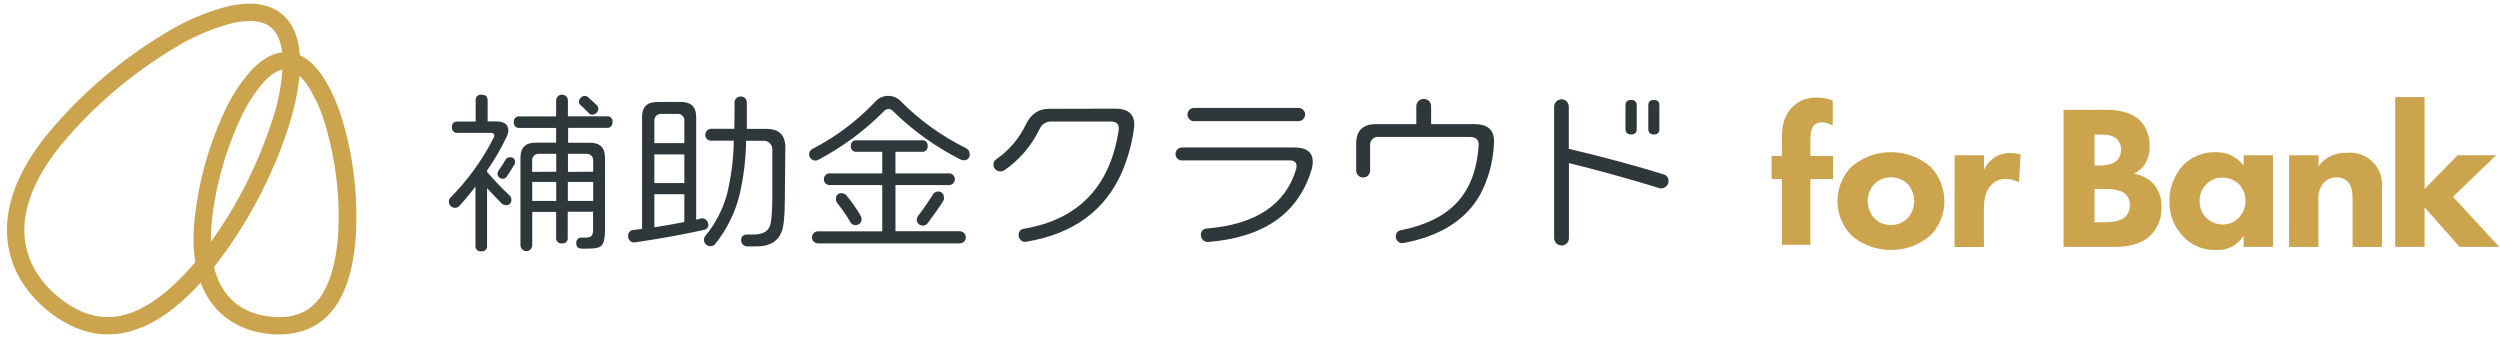 <svg width="225" height="31" viewBox="0 0 225 31" fill="none" xmlns="http://www.w3.org/2000/svg">
<path fill-rule="evenodd" clip-rule="evenodd" d="M15.814 4.252C11.883 6.586 8.377 9.579 5.448 13.103C2.837 16.351 2.018 19.118 2.218 21.362C2.419 23.606 3.646 25.472 5.424 26.866C7.202 28.261 9.035 28.843 11.017 28.384C12.999 27.925 15.382 26.329 18.027 23.04C20.833 19.447 22.999 15.39 24.429 11.052C25.054 9.281 25.398 7.422 25.449 5.544C25.429 3.985 25.024 2.961 24.344 2.423C23.665 1.885 22.566 1.738 21.026 2.053C19.188 2.516 17.431 3.257 15.814 4.252ZM20.679 0.532C22.403 0.162 24.079 0.241 25.31 1.217C26.541 2.194 26.986 3.793 27.01 5.54C27.034 7.287 26.622 9.39 25.936 11.524C24.449 16.045 22.196 20.272 19.275 24.017C16.532 27.442 13.917 29.323 11.391 29.905C8.865 30.487 6.499 29.703 4.455 28.089C2.412 26.476 0.906 24.263 0.661 21.499C0.416 18.735 1.436 15.583 4.214 12.131C7.264 8.454 10.917 5.331 15.015 2.899C16.772 1.823 18.683 1.024 20.679 0.529V0.532Z" fill="#CCA44E"/>
<path fill-rule="evenodd" clip-rule="evenodd" d="M21.601 10.759C20.196 13.782 19.324 17.027 19.024 20.351C18.796 23.368 19.456 25.338 20.473 26.567C21.489 27.797 22.961 28.404 24.593 28.523C26.225 28.643 27.507 28.229 28.455 27.201C29.404 26.174 30.2 24.255 30.427 21.183C30.625 17.855 30.245 14.518 29.305 11.321C28.941 10.007 28.376 8.756 27.633 7.615C26.98 6.694 26.354 6.3 25.803 6.245C25.253 6.19 24.576 6.505 23.794 7.321C22.891 8.345 22.151 9.506 21.601 10.759ZM22.676 6.262C23.587 5.31 24.715 4.611 25.946 4.704C27.177 4.796 28.187 5.649 28.948 6.721C29.788 7.999 30.425 9.401 30.835 10.876C31.831 14.255 32.232 17.784 32.022 21.303C31.78 24.529 30.978 26.814 29.642 28.26C28.306 29.705 26.456 30.219 24.491 30.078C22.526 29.938 20.622 29.191 19.266 27.554C17.909 25.917 17.226 23.516 17.464 20.231C17.777 16.717 18.698 13.286 20.183 10.092C20.811 8.692 21.652 7.4 22.676 6.262Z" fill="#CCA44E"/>
<path d="M46.022 17.956C46.031 18.026 46.024 18.096 46.002 18.163C45.979 18.23 45.941 18.29 45.891 18.339C45.842 18.388 45.781 18.425 45.715 18.447C45.648 18.468 45.578 18.474 45.509 18.463C45.372 18.451 45.242 18.396 45.138 18.305C45.043 18.209 44.825 17.963 44.482 17.62L43.836 16.935V22.094C43.847 22.164 43.841 22.237 43.819 22.305C43.797 22.373 43.76 22.435 43.71 22.486C43.66 22.537 43.599 22.575 43.532 22.598C43.465 22.621 43.393 22.628 43.322 22.618C43.251 22.628 43.179 22.622 43.11 22.6C43.042 22.578 42.979 22.539 42.928 22.489C42.877 22.438 42.838 22.376 42.814 22.307C42.791 22.239 42.783 22.166 42.792 22.094V16.781C42.34 17.387 41.857 17.973 41.347 18.531C41.296 18.587 41.233 18.631 41.164 18.662C41.095 18.692 41.021 18.707 40.946 18.706C40.874 18.706 40.803 18.692 40.736 18.664C40.67 18.637 40.609 18.596 40.559 18.545C40.508 18.496 40.468 18.437 40.44 18.371C40.413 18.306 40.399 18.236 40.399 18.165C40.395 18.095 40.405 18.025 40.429 17.959C40.455 17.893 40.493 17.833 40.541 17.781C42.112 16.2 43.426 14.38 44.434 12.386C44.466 12.34 44.485 12.286 44.488 12.229C44.491 12.173 44.478 12.117 44.451 12.068C44.397 11.986 44.295 11.958 44.145 11.958H41.194C41.125 11.968 41.054 11.962 40.987 11.94C40.921 11.918 40.86 11.881 40.81 11.832C40.76 11.782 40.721 11.722 40.698 11.655C40.674 11.589 40.666 11.518 40.674 11.448C40.665 11.378 40.672 11.307 40.694 11.241C40.717 11.174 40.755 11.114 40.805 11.065C40.855 11.015 40.915 10.979 40.981 10.957C41.048 10.936 41.118 10.93 41.187 10.941H42.809V9.05C42.799 8.978 42.806 8.904 42.83 8.835C42.853 8.766 42.892 8.704 42.944 8.653C42.995 8.601 43.057 8.563 43.126 8.54C43.195 8.518 43.268 8.512 43.34 8.522C43.703 8.522 43.887 8.697 43.887 9.05V10.927H44.659C45.386 10.927 45.75 11.198 45.75 11.739C45.74 11.945 45.685 12.146 45.59 12.328C45.093 13.379 44.507 14.385 43.839 15.335V15.476C44.477 16.217 45.152 16.925 45.862 17.596C45.916 17.64 45.958 17.696 45.985 17.761C46.013 17.824 46.026 17.893 46.022 17.963V17.956ZM46.28 14.835C46.1 15.144 45.869 15.496 45.6 15.901C45.56 15.961 45.505 16.011 45.441 16.044C45.375 16.078 45.303 16.094 45.23 16.093C45.112 16.087 45.001 16.038 44.917 15.956C44.833 15.875 44.784 15.764 44.781 15.647C44.776 15.557 44.799 15.467 44.846 15.39C45.085 15.062 45.304 14.719 45.502 14.363C45.543 14.293 45.603 14.237 45.674 14.2C45.746 14.164 45.827 14.149 45.906 14.157C45.967 14.148 46.029 14.153 46.087 14.172C46.145 14.192 46.197 14.224 46.241 14.267C46.285 14.31 46.318 14.363 46.337 14.421C46.357 14.479 46.363 14.541 46.355 14.602C46.354 14.681 46.331 14.758 46.291 14.825L46.28 14.835ZM55.12 10.982C55.13 11.05 55.126 11.12 55.105 11.187C55.085 11.253 55.05 11.313 55.004 11.364C54.957 11.415 54.899 11.454 54.835 11.479C54.771 11.505 54.702 11.515 54.634 11.509H51.132V12.845H53.09C54.002 12.845 54.45 13.294 54.45 14.195V20.737C54.45 21.457 54.338 21.926 54.11 22.138C53.95 22.296 53.542 22.378 52.89 22.378H52.376C52.036 22.378 51.863 22.214 51.863 21.885C51.856 21.816 51.864 21.746 51.887 21.681C51.911 21.615 51.949 21.556 51.998 21.508C52.048 21.46 52.108 21.424 52.173 21.402C52.239 21.381 52.308 21.375 52.376 21.385H52.716C53.005 21.385 53.192 21.316 53.281 21.179C53.361 20.988 53.394 20.78 53.376 20.573V19.055H51.095V21.381C51.105 21.452 51.1 21.524 51.078 21.592C51.056 21.66 51.018 21.722 50.968 21.773C50.919 21.824 50.858 21.863 50.79 21.886C50.723 21.908 50.651 21.915 50.581 21.905C50.51 21.916 50.437 21.91 50.369 21.887C50.3 21.865 50.238 21.827 50.187 21.776C50.135 21.725 50.096 21.663 50.073 21.595C50.049 21.526 50.042 21.453 50.051 21.381V19.073H47.902V22.066C47.902 22.208 47.846 22.344 47.747 22.444C47.647 22.544 47.512 22.601 47.372 22.601C47.231 22.601 47.096 22.544 46.997 22.444C46.897 22.344 46.841 22.208 46.841 22.066V14.188C46.841 13.286 47.295 12.836 48.201 12.838H50.051V11.513H46.76C46.689 11.522 46.618 11.515 46.55 11.491C46.483 11.468 46.422 11.429 46.373 11.378C46.323 11.327 46.285 11.265 46.264 11.197C46.242 11.129 46.236 11.056 46.246 10.985C46.237 10.916 46.244 10.845 46.267 10.778C46.289 10.712 46.327 10.652 46.377 10.602C46.427 10.553 46.487 10.516 46.554 10.495C46.62 10.473 46.691 10.468 46.76 10.478H50.051V9.05C50.051 8.908 50.107 8.772 50.206 8.672C50.306 8.572 50.441 8.516 50.581 8.516C50.722 8.516 50.857 8.572 50.956 8.672C51.056 8.772 51.112 8.908 51.112 9.05V10.468H54.634C54.703 10.46 54.772 10.468 54.837 10.491C54.902 10.514 54.961 10.553 55.009 10.603C55.057 10.653 55.093 10.713 55.114 10.78C55.135 10.846 55.141 10.916 55.13 10.985L55.12 10.982ZM50.061 15.455V13.845H48.555C48.466 13.832 48.375 13.839 48.29 13.867C48.204 13.895 48.127 13.943 48.063 14.006C47.998 14.07 47.95 14.147 47.921 14.233C47.892 14.319 47.883 14.41 47.895 14.5V15.469L50.061 15.455ZM50.061 18.086V16.373H47.902V18.086H50.061ZM53.386 15.455V14.489C53.396 14.402 53.386 14.312 53.357 14.229C53.328 14.146 53.28 14.07 53.217 14.008C53.155 13.946 53.079 13.899 52.996 13.871C52.912 13.843 52.824 13.834 52.737 13.845H51.115V15.469L53.386 15.455ZM53.386 18.086V16.373H51.105V18.086H53.386ZM53.692 9.444C53.741 9.488 53.781 9.541 53.808 9.601C53.837 9.661 53.852 9.727 53.852 9.793C53.852 9.863 53.837 9.932 53.808 9.995C53.778 10.058 53.736 10.114 53.685 10.16C53.585 10.26 53.449 10.317 53.308 10.317C53.238 10.32 53.169 10.305 53.107 10.273C53.047 10.242 52.995 10.197 52.954 10.143C52.73 9.902 52.494 9.674 52.247 9.458C52.2 9.421 52.163 9.372 52.138 9.317C52.114 9.262 52.102 9.203 52.104 9.142C52.111 9.012 52.168 8.889 52.264 8.8C52.31 8.747 52.367 8.705 52.431 8.677C52.495 8.648 52.565 8.633 52.635 8.632C52.748 8.635 52.855 8.681 52.937 8.759C53.25 9.033 53.498 9.262 53.692 9.444Z" fill="#2E3739"/>
<path d="M63.76 20.168C63.77 20.294 63.733 20.418 63.655 20.516C63.577 20.614 63.465 20.679 63.341 20.696C61.338 21.132 59.282 21.503 57.174 21.809C57.096 21.826 57.014 21.826 56.936 21.809C56.859 21.786 56.787 21.748 56.725 21.696C56.661 21.645 56.61 21.579 56.576 21.504C56.544 21.43 56.529 21.349 56.532 21.268C56.523 21.198 56.528 21.127 56.548 21.059C56.568 20.991 56.602 20.928 56.647 20.874C56.693 20.82 56.749 20.776 56.812 20.746C56.875 20.715 56.944 20.698 57.014 20.696L57.786 20.6V10.526C57.786 9.626 58.239 9.176 59.146 9.176H61.298C62.205 9.176 62.658 9.626 62.658 10.526V19.774L63.076 19.661C63.154 19.643 63.236 19.643 63.314 19.661C63.393 19.679 63.467 19.715 63.528 19.767C63.594 19.818 63.647 19.882 63.685 19.956C63.72 20.029 63.738 20.108 63.739 20.189L63.76 20.168ZM61.59 12.879V10.906C61.602 10.817 61.593 10.726 61.563 10.641C61.534 10.555 61.486 10.478 61.422 10.415C61.358 10.352 61.28 10.305 61.195 10.277C61.11 10.249 61.02 10.242 60.931 10.255H59.551C59.462 10.242 59.372 10.249 59.286 10.277C59.201 10.305 59.124 10.352 59.06 10.415C58.996 10.478 58.947 10.555 58.918 10.641C58.889 10.726 58.88 10.817 58.891 10.906V12.879H61.59ZM61.59 16.479V13.896H58.891V16.476L61.59 16.479ZM61.59 19.98V17.479H58.891V20.456C59.802 20.319 60.703 20.158 61.59 19.98ZM70.634 18.038C70.634 19.408 70.539 20.357 70.349 20.853C70.004 21.735 69.259 22.176 68.115 22.176H67.245C67.101 22.175 66.964 22.118 66.862 22.017C66.76 21.916 66.701 21.779 66.697 21.634C66.697 21.292 66.881 21.11 67.245 21.11H67.775C68.567 21.11 69.067 20.87 69.267 20.394C69.431 20.011 69.509 19.093 69.509 17.654V13.55C69.525 13.43 69.513 13.308 69.474 13.193C69.435 13.079 69.37 12.975 69.284 12.889C69.199 12.804 69.094 12.741 68.98 12.703C68.865 12.666 68.744 12.655 68.625 12.674H67.149C67.127 14.319 66.928 15.957 66.554 17.558C66.155 19.15 65.421 20.637 64.402 21.919C64.349 21.993 64.279 22.054 64.198 22.097C64.117 22.138 64.027 22.159 63.936 22.158C63.861 22.159 63.786 22.145 63.715 22.117C63.645 22.088 63.581 22.046 63.525 21.994C63.471 21.941 63.429 21.878 63.4 21.808C63.371 21.737 63.357 21.662 63.358 21.586C63.349 21.462 63.39 21.339 63.471 21.244C64.396 20.129 65.07 18.825 65.446 17.421C65.819 15.862 66.018 14.267 66.041 12.663H63.984C63.843 12.658 63.709 12.598 63.61 12.495C63.521 12.396 63.472 12.267 63.474 12.132C63.475 11.991 63.53 11.855 63.629 11.754C63.727 11.653 63.861 11.595 64.001 11.591H66.088C66.088 11.218 66.106 10.831 66.106 10.43V9.221C66.105 9.149 66.12 9.077 66.15 9.012C66.178 8.947 66.22 8.889 66.272 8.841C66.325 8.79 66.388 8.749 66.456 8.721C66.523 8.694 66.594 8.68 66.666 8.68C66.811 8.68 66.95 8.736 67.054 8.837C67.105 8.887 67.145 8.947 67.172 9.013C67.2 9.079 67.214 9.149 67.214 9.221V10.42C67.214 10.824 67.214 11.214 67.214 11.598H68.982C70.107 11.598 70.682 12.153 70.682 13.27L70.634 18.038Z" fill="#2E3739"/>
<path d="M87.273 13.846C87.285 13.924 87.278 14.003 87.254 14.077C87.231 14.152 87.19 14.22 87.135 14.275C87.081 14.331 87.014 14.374 86.941 14.399C86.867 14.424 86.789 14.432 86.712 14.422C86.622 14.42 86.534 14.398 86.454 14.357C84.219 13.233 82.171 11.768 80.381 10.013C80.329 9.952 80.265 9.902 80.193 9.866C80.121 9.83 80.043 9.809 79.963 9.804C79.797 9.819 79.643 9.899 79.535 10.027C77.8 11.773 75.812 13.243 73.639 14.387C73.561 14.433 73.472 14.455 73.381 14.453C73.233 14.449 73.092 14.389 72.987 14.285C72.882 14.182 72.822 14.041 72.82 13.894C72.817 13.791 72.844 13.69 72.898 13.603C72.953 13.514 73.032 13.444 73.126 13.401C75.206 12.326 77.094 10.912 78.715 9.215C78.859 9.035 79.041 8.889 79.247 8.787C79.453 8.685 79.678 8.63 79.908 8.625C80.137 8.621 80.365 8.667 80.575 8.761C80.785 8.854 80.972 8.993 81.123 9.167C82.821 10.864 84.784 12.27 86.933 13.329C87.031 13.375 87.115 13.448 87.175 13.54C87.235 13.631 87.269 13.737 87.273 13.846ZM86.933 21.361C86.932 21.504 86.874 21.641 86.773 21.742C86.67 21.843 86.533 21.901 86.389 21.903H73.623C73.55 21.903 73.479 21.889 73.413 21.861C73.346 21.833 73.286 21.793 73.235 21.742C73.184 21.692 73.144 21.632 73.117 21.567C73.09 21.501 73.075 21.431 73.075 21.36C73.075 21.288 73.09 21.218 73.117 21.152C73.144 21.087 73.184 21.027 73.235 20.978C73.286 20.927 73.347 20.887 73.413 20.86C73.48 20.833 73.551 20.819 73.623 20.82H79.402V16.655H74.71C74.638 16.661 74.566 16.652 74.498 16.628C74.429 16.604 74.366 16.566 74.313 16.517C74.26 16.468 74.218 16.408 74.189 16.341C74.16 16.274 74.145 16.202 74.145 16.129C74.145 16.056 74.16 15.984 74.189 15.918C74.218 15.851 74.26 15.791 74.313 15.742C74.366 15.692 74.429 15.654 74.498 15.63C74.566 15.607 74.638 15.598 74.71 15.603H79.402V13.661H77.107C77.036 13.672 76.963 13.666 76.895 13.643C76.826 13.621 76.764 13.583 76.713 13.532C76.661 13.481 76.622 13.419 76.599 13.351C76.575 13.282 76.568 13.209 76.577 13.137C76.577 12.795 76.754 12.627 77.107 12.627H82.969C83.038 12.616 83.109 12.622 83.176 12.643C83.243 12.665 83.304 12.702 83.354 12.752C83.404 12.801 83.442 12.862 83.465 12.929C83.488 12.996 83.495 13.067 83.485 13.137C83.496 13.208 83.489 13.28 83.467 13.348C83.445 13.416 83.407 13.478 83.357 13.529C83.307 13.58 83.246 13.618 83.178 13.641C83.111 13.664 83.039 13.671 82.969 13.661H80.589V15.603H85.372C85.444 15.598 85.517 15.607 85.585 15.63C85.654 15.654 85.716 15.692 85.769 15.742C85.823 15.791 85.865 15.851 85.894 15.918C85.923 15.984 85.938 16.056 85.938 16.129C85.938 16.202 85.923 16.274 85.894 16.341C85.865 16.408 85.823 16.468 85.769 16.517C85.716 16.566 85.654 16.604 85.585 16.628C85.517 16.652 85.444 16.661 85.372 16.655H80.592V20.81H86.372C86.443 20.809 86.514 20.823 86.58 20.85C86.646 20.877 86.706 20.917 86.756 20.968C86.808 21.017 86.849 21.076 86.877 21.142C86.905 21.208 86.919 21.279 86.919 21.351L86.933 21.361ZM77.553 19.721C77.553 19.792 77.539 19.862 77.511 19.927C77.484 19.992 77.444 20.052 77.393 20.101C77.342 20.152 77.281 20.193 77.215 20.22C77.148 20.248 77.077 20.262 77.005 20.262C76.912 20.269 76.818 20.247 76.737 20.2C76.655 20.156 76.587 20.089 76.54 20.008C76.188 19.392 75.786 18.806 75.336 18.258C75.27 18.157 75.236 18.037 75.241 17.916C75.23 17.845 75.236 17.773 75.258 17.704C75.28 17.636 75.317 17.575 75.367 17.524C75.417 17.473 75.478 17.434 75.545 17.411C75.612 17.388 75.684 17.381 75.754 17.391C75.834 17.389 75.912 17.404 75.985 17.436C76.057 17.47 76.121 17.519 76.172 17.58C76.653 18.152 77.083 18.765 77.457 19.412C77.512 19.501 77.536 19.606 77.525 19.71L77.553 19.721ZM84.975 17.796C84.975 17.896 84.947 17.995 84.893 18.08C84.553 18.631 84.08 19.303 83.482 20.101C83.431 20.168 83.365 20.221 83.288 20.255C83.213 20.293 83.13 20.31 83.047 20.306C82.903 20.306 82.766 20.249 82.663 20.149C82.612 20.099 82.572 20.039 82.545 19.973C82.517 19.907 82.503 19.837 82.503 19.765C82.511 19.651 82.55 19.541 82.615 19.447C83.095 18.831 83.54 18.188 83.948 17.522C83.993 17.436 84.06 17.365 84.142 17.315C84.224 17.265 84.318 17.238 84.414 17.237C84.486 17.231 84.559 17.241 84.628 17.266C84.696 17.291 84.758 17.332 84.809 17.384C84.86 17.437 84.899 17.5 84.923 17.569C84.947 17.639 84.955 17.712 84.947 17.785L84.975 17.796Z" fill="#2E3739"/>
<path d="M100.386 9.777C101.519 9.777 102.086 10.265 102.086 11.24C102.085 11.355 102.075 11.469 102.055 11.582C101.872 12.925 101.511 14.236 100.981 15.48C99.451 18.97 96.58 21.06 92.369 21.752C92.284 21.773 92.195 21.773 92.111 21.752C92.027 21.727 91.951 21.684 91.886 21.626C91.82 21.57 91.767 21.501 91.73 21.424C91.694 21.345 91.677 21.26 91.679 21.174C91.671 21.102 91.678 21.029 91.7 20.96C91.721 20.891 91.755 20.827 91.802 20.772C91.848 20.717 91.905 20.672 91.969 20.64C92.034 20.607 92.104 20.589 92.175 20.584C97.062 19.746 99.895 16.802 100.675 11.75C100.76 11.209 100.525 10.938 99.968 10.938H94.62C94.4 10.929 94.183 10.986 93.996 11.102C93.809 11.219 93.661 11.39 93.573 11.593C92.853 13.102 91.751 14.392 90.377 15.333C90.275 15.397 90.156 15.429 90.037 15.426C89.955 15.428 89.875 15.414 89.799 15.385C89.722 15.355 89.653 15.309 89.595 15.251C89.536 15.197 89.489 15.132 89.455 15.059C89.424 14.986 89.409 14.906 89.411 14.826C89.407 14.729 89.428 14.632 89.472 14.545C89.517 14.459 89.584 14.385 89.666 14.333C90.82 13.532 91.745 12.439 92.349 11.165C92.802 10.251 93.482 9.794 94.388 9.794L100.386 9.777Z" fill="#2E3739"/>
<path d="M108.739 21.776C108.655 21.78 108.571 21.769 108.491 21.742C108.411 21.714 108.338 21.67 108.277 21.612C108.216 21.555 108.166 21.488 108.13 21.413C108.098 21.336 108.081 21.253 108.079 21.17C108.071 21.092 108.079 21.013 108.104 20.938C108.129 20.863 108.169 20.795 108.222 20.738C108.276 20.68 108.34 20.635 108.413 20.605C108.485 20.575 108.562 20.561 108.64 20.564C113.033 20.194 115.705 18.41 116.657 15.213C116.677 15.124 116.688 15.034 116.691 14.943C116.691 14.6 116.474 14.436 116.045 14.436H106.373C106.297 14.439 106.221 14.425 106.152 14.395C106.081 14.367 106.018 14.325 105.965 14.271C105.909 14.216 105.865 14.15 105.836 14.077C105.806 14.004 105.792 13.925 105.795 13.847C105.796 13.772 105.811 13.699 105.839 13.631C105.869 13.563 105.912 13.501 105.965 13.449C106.017 13.393 106.081 13.349 106.152 13.319C106.221 13.289 106.297 13.274 106.373 13.274H116.511C117.603 13.274 118.15 13.71 118.15 14.579C118.145 14.796 118.113 15.011 118.055 15.22C116.878 19.189 113.773 21.374 108.739 21.776ZM117.46 10.301C117.462 10.38 117.447 10.459 117.415 10.531C117.386 10.606 117.341 10.674 117.283 10.729C117.228 10.788 117.16 10.832 117.086 10.86C117.011 10.891 116.931 10.906 116.851 10.904H107.467C107.388 10.908 107.309 10.894 107.236 10.863C107.163 10.833 107.097 10.787 107.042 10.729C106.986 10.674 106.943 10.607 106.913 10.534C106.886 10.461 106.872 10.383 106.872 10.305C106.872 10.227 106.886 10.151 106.913 10.079C106.945 10.008 106.988 9.945 107.042 9.89C107.097 9.832 107.163 9.786 107.236 9.757C107.309 9.726 107.388 9.712 107.467 9.716H116.851C116.932 9.713 117.012 9.727 117.087 9.757C117.162 9.787 117.229 9.832 117.286 9.89C117.342 9.943 117.387 10.005 117.419 10.075C117.449 10.147 117.464 10.224 117.463 10.301H117.46Z" fill="#2E3739"/>
<path d="M127.469 11.173V9.553C127.469 9.466 127.486 9.379 127.52 9.299C127.555 9.22 127.606 9.148 127.67 9.09C127.732 9.029 127.806 8.98 127.887 8.946C127.969 8.915 128.055 8.899 128.142 8.898C128.23 8.898 128.317 8.916 128.397 8.95C128.477 8.981 128.548 9.029 128.608 9.09C128.671 9.15 128.72 9.222 128.751 9.303C128.785 9.382 128.802 9.467 128.802 9.553V11.173H132.722C133.966 11.173 134.544 11.762 134.456 12.94C134.386 14.537 133.964 16.099 133.218 17.51C131.933 19.793 129.636 21.247 126.327 21.87C126.242 21.889 126.154 21.889 126.068 21.87C125.984 21.846 125.906 21.806 125.837 21.75C125.768 21.695 125.713 21.625 125.674 21.545C125.637 21.465 125.62 21.376 125.623 21.288C125.617 21.218 125.626 21.148 125.647 21.082C125.668 21.016 125.702 20.954 125.747 20.901C125.792 20.848 125.846 20.804 125.908 20.773C125.97 20.741 126.037 20.721 126.106 20.716C128.352 20.259 130.038 19.415 131.165 18.185C132.291 16.954 132.928 15.272 133.076 13.139C133.12 12.598 132.858 12.327 132.287 12.327H124.127C124.019 12.309 123.908 12.316 123.803 12.348C123.698 12.381 123.602 12.438 123.522 12.514C123.443 12.591 123.383 12.685 123.346 12.789C123.309 12.894 123.297 13.005 123.311 13.115V15.376C123.305 15.537 123.237 15.689 123.121 15.8C123.003 15.913 122.846 15.976 122.684 15.976C122.521 15.976 122.365 15.913 122.247 15.8C122.131 15.689 122.063 15.537 122.057 15.376V12.927C122.057 11.759 122.648 11.176 123.825 11.173H127.469Z" fill="#2E3739"/>
<path d="M149.684 15.681C149.825 15.709 149.952 15.786 150.04 15.9C150.129 16.014 150.174 16.157 150.166 16.302C150.17 16.389 150.152 16.476 150.115 16.555C150.081 16.635 150.03 16.706 149.966 16.764C149.908 16.826 149.837 16.873 149.758 16.904C149.679 16.939 149.593 16.956 149.507 16.956C149.442 16.956 149.377 16.945 149.316 16.922C146.596 16.086 143.892 15.338 141.204 14.678V21.429C141.206 21.517 141.189 21.605 141.157 21.686C141.124 21.769 141.074 21.843 141.011 21.905C140.949 21.967 140.876 22.016 140.796 22.049C140.717 22.082 140.631 22.099 140.545 22.097C140.368 22.093 140.199 22.023 140.072 21.898C139.948 21.774 139.876 21.606 139.872 21.429V9.602C139.872 9.514 139.891 9.427 139.925 9.347C139.96 9.266 140.01 9.193 140.072 9.132C140.199 9.008 140.368 8.937 140.545 8.934C140.632 8.933 140.719 8.951 140.8 8.985C140.954 9.059 141.076 9.188 141.14 9.348C141.174 9.428 141.191 9.514 141.191 9.602V13.39C144.543 14.196 147.374 14.96 149.684 15.681ZM147.304 11.623C147.304 11.941 147.137 12.102 146.807 12.102C146.477 12.102 146.294 11.941 146.294 11.623V9.492C146.294 9.149 146.464 8.999 146.807 8.999C146.874 8.988 146.943 8.994 147.007 9.015C147.071 9.036 147.13 9.072 147.178 9.12C147.226 9.168 147.263 9.226 147.285 9.291C147.306 9.356 147.313 9.424 147.304 9.492V11.623ZM149.344 11.623C149.344 11.941 149.18 12.102 148.847 12.102C148.514 12.102 148.347 11.941 148.347 11.623V9.475C148.347 9.156 148.514 8.999 148.847 8.999C149.18 8.999 149.344 9.156 149.344 9.475V11.623Z" fill="#2E3739"/>
<path d="M162.936 16.113V22.032H160.37V16.113H159.445V14.034H160.37V12.472C160.37 11.575 160.458 10.554 161.26 9.694C161.545 9.391 161.891 9.153 162.274 8.995C162.658 8.837 163.07 8.764 163.484 8.779C163.983 8.777 164.479 8.867 164.946 9.047V11.307C164.651 11.121 164.314 11.016 163.967 11.002C163.826 10.995 163.685 11.02 163.555 11.076C163.426 11.132 163.311 11.217 163.219 11.324C162.933 11.701 162.933 12.328 162.933 12.695V14.041H164.973V16.12L162.936 16.113Z" fill="#CCA44E"/>
<path d="M173.765 21.169C172.767 22.029 171.497 22.501 170.184 22.501C168.872 22.501 167.602 22.029 166.604 21.169C165.815 20.345 165.374 19.244 165.374 18.098C165.374 16.953 165.815 15.852 166.604 15.027C167.602 14.168 168.872 13.695 170.184 13.695C171.497 13.695 172.767 14.168 173.765 15.027C174.554 15.852 174.995 16.953 174.995 18.098C174.995 19.244 174.554 20.345 173.765 21.169ZM168.699 16.545C168.31 16.967 168.094 17.522 168.094 18.098C168.094 18.674 168.31 19.229 168.699 19.652C168.896 19.849 169.132 20.003 169.391 20.105C169.65 20.207 169.927 20.254 170.205 20.244C170.477 20.251 170.747 20.202 171 20.1C171.252 19.998 171.482 19.846 171.674 19.652C172.062 19.229 172.278 18.674 172.278 18.098C172.278 17.522 172.062 16.967 171.674 16.545C171.27 16.164 170.739 15.953 170.186 15.953C169.634 15.953 169.102 16.164 168.699 16.545Z" fill="#CCA44E"/>
<path d="M175.914 13.973H178.559V15.264C178.792 14.798 179.144 14.403 179.579 14.12C180.007 13.869 180.498 13.75 180.993 13.777C181.286 13.773 181.578 13.817 181.856 13.907L181.707 16.404C181.34 16.206 180.93 16.104 180.514 16.107C180.267 16.099 180.021 16.145 179.794 16.241C179.566 16.337 179.362 16.482 179.194 16.665C178.606 17.292 178.552 18.179 178.552 18.884V22.231H175.907L175.914 13.973Z" fill="#CCA44E"/>
<path d="M189.462 9.883C190.125 9.883 191.628 9.92 192.583 10.825C192.878 11.134 193.108 11.5 193.259 11.901C193.411 12.302 193.48 12.729 193.464 13.157C193.481 13.709 193.342 14.255 193.062 14.73C192.825 15.131 192.468 15.447 192.042 15.634C192.679 15.733 193.272 16.023 193.742 16.466C194.013 16.762 194.223 17.109 194.358 17.487C194.493 17.866 194.552 18.267 194.531 18.669C194.55 19.129 194.475 19.588 194.311 20.017C194.146 20.447 193.896 20.838 193.576 21.166C192.556 22.146 191.097 22.221 190.346 22.221H185.719V9.89L189.462 9.883ZM188.507 14.894H188.966C189.466 14.92 189.964 14.801 190.4 14.552C190.563 14.422 190.692 14.255 190.778 14.065C190.863 13.875 190.903 13.667 190.893 13.459C190.9 13.262 190.86 13.066 190.778 12.888C190.695 12.709 190.571 12.553 190.417 12.431C190.013 12.116 189.462 12.116 188.949 12.116H188.507V14.894ZM188.507 20.001H189.187C189.904 20.001 190.768 19.981 191.281 19.501C191.415 19.368 191.521 19.207 191.591 19.03C191.66 18.853 191.693 18.664 191.685 18.474C191.693 18.289 191.663 18.105 191.596 17.932C191.529 17.76 191.428 17.604 191.298 17.473C190.802 17.011 189.85 17.011 189.278 17.011H188.507V20.001Z" fill="#CCA44E"/>
<path d="M201.929 13.972H204.567V22.221H201.926V21.22C201.67 21.63 201.311 21.964 200.885 22.189C200.459 22.413 199.982 22.52 199.502 22.498C198.931 22.528 198.361 22.43 197.833 22.213C197.304 21.996 196.829 21.664 196.442 21.241C195.658 20.411 195.229 19.304 195.248 18.158C195.219 16.923 195.675 15.727 196.517 14.829C196.892 14.459 197.337 14.168 197.826 13.974C198.315 13.78 198.837 13.686 199.362 13.698C199.855 13.677 200.346 13.774 200.793 13.984C201.24 14.193 201.631 14.507 201.933 14.901L201.929 13.972ZM198.57 16.582C198.373 16.777 198.218 17.011 198.113 17.268C198.009 17.525 197.957 17.801 197.961 18.079C197.95 18.625 198.147 19.155 198.512 19.559C198.716 19.767 198.959 19.931 199.227 20.042C199.495 20.153 199.783 20.209 200.073 20.206C200.589 20.206 201.083 20 201.45 19.634C201.858 19.229 202.09 18.678 202.097 18.101C202.104 17.524 201.885 16.967 201.487 16.552C201.084 16.186 200.561 15.983 200.018 15.98C199.476 15.982 198.956 16.198 198.57 16.582Z" fill="#CCA44E"/>
<path d="M206.022 13.974H208.664V14.954C208.957 14.56 209.341 14.244 209.784 14.034C210.226 13.825 210.712 13.728 211.2 13.751C211.634 13.704 212.072 13.756 212.482 13.904C212.893 14.051 213.265 14.291 213.57 14.604C213.876 14.917 214.107 15.296 214.246 15.711C214.386 16.127 214.43 16.57 214.376 17.005V22.222H211.731V17.985C211.731 17.451 211.714 16.766 211.292 16.341C211.156 16.213 210.995 16.115 210.82 16.051C210.644 15.988 210.458 15.96 210.272 15.971C210.068 15.961 209.864 15.995 209.674 16.072C209.484 16.148 209.312 16.264 209.171 16.413C208.984 16.626 208.842 16.876 208.753 17.146C208.664 17.416 208.631 17.701 208.654 17.985V22.222H206.012L206.022 13.974Z" fill="#CCA44E"/>
<path d="M218.211 8.734V17.003L221.186 13.972H224.657L220.764 17.705L224.933 22.22H221.369L218.211 18.668V22.22H215.569V8.734H218.211Z" fill="#CCA44E"/>
</svg>

